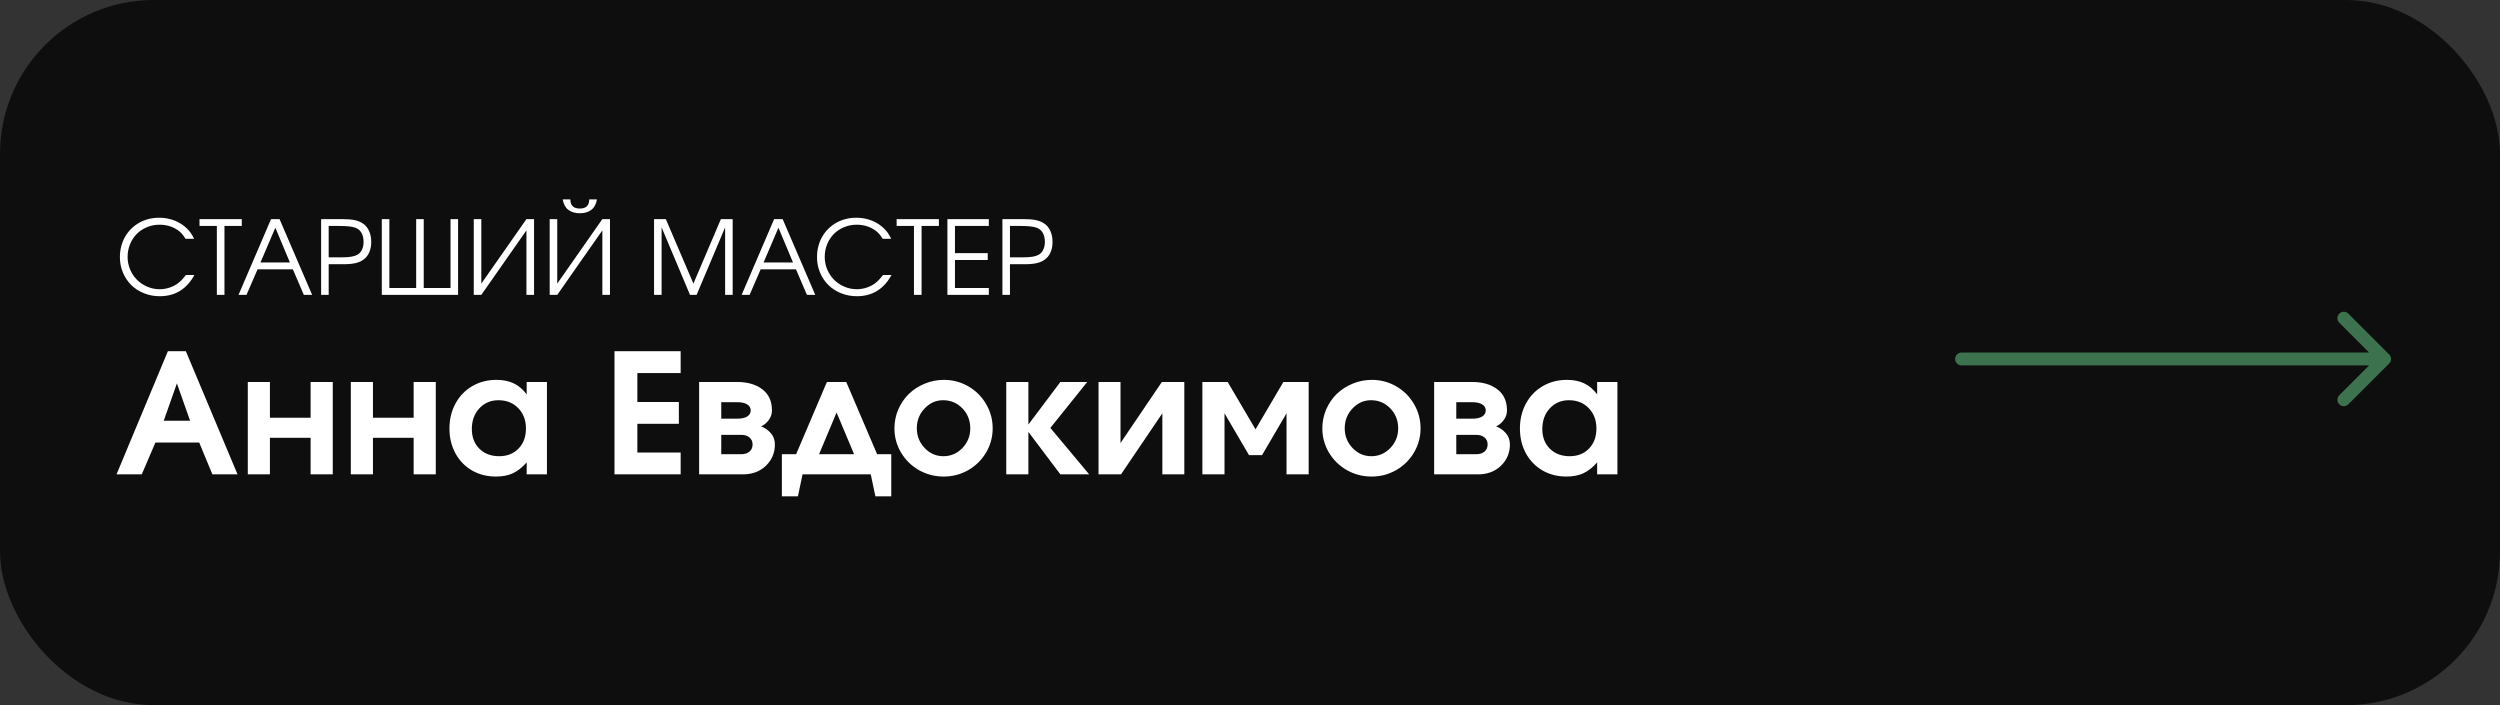 <?xml version="1.0" encoding="UTF-8"?> <svg xmlns="http://www.w3.org/2000/svg" width="195" height="55" viewBox="0 0 195 55" fill="none"><rect x="0" y="0" width="195" height="55" fill="#333333" stroke="none"/><rect width="195" height="55" rx="12" fill="#0E0E0E"></rect><path d="M9.089 37C9.089 37 10.424 33.799 13.094 27.396C13.094 27.396 13.562 27.396 14.497 27.396C14.497 27.396 15.841 30.597 18.528 37C18.528 37 17.874 37 16.566 37C16.566 37 16.224 36.173 15.538 34.518C15.538 34.518 14.4 34.518 12.123 34.518C12.123 34.518 11.768 35.345 11.057 37C11.057 37 10.401 37 9.089 37ZM12.771 32.817C12.771 32.817 13.456 32.817 14.827 32.817C14.827 32.817 14.484 31.846 13.799 29.903C13.799 29.903 13.456 30.875 12.771 32.817ZM25.955 37C25.955 37 25.379 37 24.228 37C24.228 37 24.228 36.05 24.228 34.15C24.228 34.15 23.17 34.15 21.054 34.15C21.054 34.15 21.054 35.1 21.054 37C21.054 37 20.479 37 19.328 37C19.328 37 19.328 34.599 19.328 29.795C19.328 29.795 19.903 29.795 21.054 29.795C21.054 29.795 21.054 30.724 21.054 32.582C21.054 32.582 22.112 32.582 24.228 32.582C24.228 32.582 24.228 31.653 24.228 29.795C24.228 29.795 24.803 29.795 25.955 29.795C25.955 29.795 25.955 32.197 25.955 37ZM33.991 37C33.991 37 33.415 37 32.264 37C32.264 37 32.264 36.05 32.264 34.15C32.264 34.15 31.206 34.15 29.09 34.15C29.09 34.15 29.09 35.1 29.09 37C29.09 37 28.515 37 27.364 37C27.364 37 27.364 34.599 27.364 29.795C27.364 29.795 27.939 29.795 29.09 29.795C29.09 29.795 29.09 30.724 29.09 32.582C29.09 32.582 30.148 32.582 32.264 32.582C32.264 32.582 32.264 31.653 32.264 29.795C32.264 29.795 32.84 29.795 33.991 29.795C33.991 29.795 33.991 32.197 33.991 37ZM42.662 29.795C42.662 29.795 42.662 32.197 42.662 37C42.662 37 42.135 37 41.081 37C41.081 37 41.081 36.689 41.081 36.067C40.734 36.46 40.374 36.744 40.002 36.917C39.634 37.087 39.196 37.171 38.688 37.171C37.994 37.171 37.37 37.013 36.815 36.695C36.265 36.374 35.834 35.927 35.52 35.356C35.212 34.785 35.057 34.141 35.057 33.426C35.057 32.703 35.214 32.053 35.527 31.477C35.84 30.898 36.276 30.445 36.834 30.119C37.393 29.793 38.024 29.63 38.726 29.63C39.247 29.63 39.695 29.721 40.072 29.903C40.448 30.081 40.785 30.367 41.081 30.76V29.795H42.662ZM38.878 31.217C38.278 31.217 37.78 31.429 37.387 31.852C36.997 32.275 36.803 32.813 36.803 33.464C36.803 34.095 36.999 34.607 37.393 35.001C37.791 35.39 38.305 35.584 38.935 35.584C39.562 35.584 40.065 35.386 40.446 34.988C40.831 34.59 41.024 34.069 41.024 33.426C41.024 32.775 40.823 32.243 40.421 31.833C40.023 31.422 39.509 31.217 38.878 31.217ZM47.93 37C47.93 37 47.93 33.799 47.93 27.396C47.93 27.396 49.65 27.396 53.091 27.396C53.091 27.396 53.091 27.963 53.091 29.097C53.091 29.097 51.965 29.097 49.714 29.097C49.714 29.097 49.714 29.85 49.714 31.357C49.714 31.357 50.793 31.357 52.951 31.357C52.951 31.357 52.951 31.924 52.951 33.058C52.951 33.058 51.872 33.058 49.714 33.058C49.714 33.058 49.714 33.805 49.714 35.299C49.714 35.299 50.84 35.299 53.091 35.299C53.091 35.299 53.091 35.866 53.091 37C53.091 37 51.371 37 47.93 37ZM56.258 31.37C56.258 31.37 56.258 31.799 56.258 32.658C56.258 32.658 56.665 32.658 57.477 32.658C57.833 32.658 58.101 32.601 58.283 32.487C58.465 32.368 58.556 32.21 58.556 32.011C58.556 31.812 58.463 31.655 58.277 31.541C58.095 31.427 57.828 31.37 57.477 31.37H56.258ZM56.258 33.921C56.258 33.921 56.258 34.423 56.258 35.426C56.258 35.426 56.783 35.426 57.833 35.426C58.095 35.426 58.304 35.358 58.461 35.223C58.622 35.083 58.702 34.899 58.702 34.67C58.702 34.442 58.622 34.26 58.461 34.124C58.304 33.989 58.095 33.921 57.833 33.921H56.258ZM59.362 33.255C59.663 33.369 59.917 33.547 60.124 33.788C60.336 34.025 60.441 34.319 60.441 34.67C60.441 35.322 60.209 35.874 59.743 36.327C59.278 36.776 58.679 37 57.947 37H54.532V29.795C54.532 29.795 55.52 29.795 57.496 29.795C58.313 29.795 58.969 29.986 59.464 30.367C59.963 30.748 60.213 31.296 60.213 32.011C60.213 32.286 60.128 32.538 59.959 32.766C59.794 32.995 59.595 33.158 59.362 33.255ZM69.519 38.714C69.519 38.714 69.106 38.714 68.281 38.714C68.281 38.714 68.16 38.143 67.919 37C67.919 37 66.146 37 62.6 37C62.6 37 62.479 37.571 62.238 38.714C62.238 38.714 61.821 38.714 60.987 38.714C60.987 38.714 60.987 37.618 60.987 35.426C60.987 35.426 61.358 35.426 62.098 35.426C62.098 35.426 62.898 33.549 64.498 29.795C64.498 29.795 65.001 29.795 66.008 29.795C66.008 29.795 66.81 31.672 68.414 35.426C68.414 35.426 68.782 35.426 69.519 35.426C69.519 35.426 69.519 36.522 69.519 38.714ZM66.618 35.426C66.618 35.426 66.163 34.342 65.253 32.176C65.253 32.176 64.798 33.259 63.888 35.426C63.888 35.426 64.798 35.426 66.618 35.426ZM73.632 29.63C74.317 29.63 74.952 29.8 75.536 30.138C76.12 30.477 76.581 30.938 76.92 31.522C77.258 32.102 77.428 32.732 77.428 33.414C77.428 34.091 77.256 34.719 76.914 35.299C76.575 35.874 76.112 36.331 75.523 36.67C74.935 37.004 74.296 37.171 73.606 37.171C72.912 37.171 72.269 37.004 71.677 36.67C71.088 36.331 70.623 35.874 70.28 35.299C69.938 34.719 69.766 34.091 69.766 33.414C69.766 32.897 69.866 32.406 70.064 31.941C70.268 31.471 70.54 31.069 70.883 30.735C71.23 30.396 71.643 30.128 72.121 29.929C72.599 29.73 73.103 29.63 73.632 29.63ZM73.562 31.217C73.003 31.217 72.521 31.433 72.115 31.865C71.713 32.292 71.512 32.804 71.512 33.401C71.512 34.002 71.715 34.516 72.121 34.943C72.527 35.371 73.016 35.584 73.587 35.584C74.163 35.584 74.656 35.373 75.066 34.95C75.477 34.522 75.682 34.01 75.682 33.414C75.682 32.796 75.477 32.275 75.066 31.852C74.656 31.429 74.154 31.217 73.562 31.217ZM78.488 37C78.488 37 78.488 34.599 78.488 29.795C78.488 29.795 79.063 29.795 80.214 29.795C80.214 29.795 80.214 30.902 80.214 33.115C80.214 33.115 81.046 32.009 82.709 29.795C82.709 29.795 83.407 29.795 84.804 29.795C84.804 29.795 83.845 30.989 81.928 33.376C81.928 33.376 82.938 34.584 84.956 37C84.956 37 84.207 37 82.709 37C82.709 37 81.877 35.895 80.214 33.687C80.214 33.687 80.214 34.791 80.214 37C80.214 37 79.639 37 78.488 37ZM90.624 29.795C90.624 29.795 91.209 29.795 92.376 29.795C92.376 29.795 92.376 32.197 92.376 37C92.376 37 91.805 37 90.663 37C90.663 37 90.663 35.413 90.663 32.239C90.663 32.239 89.588 33.826 87.438 37C87.438 37 86.854 37 85.686 37C85.686 37 85.686 34.599 85.686 29.795C85.686 29.795 86.257 29.795 87.4 29.795C87.4 29.795 87.4 31.382 87.4 34.556C87.4 34.556 88.475 32.969 90.624 29.795ZM98.439 35.502C98.439 35.502 98.1 35.502 97.423 35.502C97.423 35.502 96.786 34.414 95.512 32.239C95.512 32.239 95.512 33.826 95.512 37C95.512 37 94.937 37 93.786 37C93.786 37 93.786 34.599 93.786 29.795C93.786 29.795 94.444 29.795 95.76 29.795C95.76 29.795 96.483 31.027 97.931 33.49C97.931 33.49 98.654 32.258 100.102 29.795C100.102 29.795 100.76 29.795 102.076 29.795C102.076 29.795 102.076 32.197 102.076 37C102.076 37 101.5 37 100.349 37C100.349 37 100.349 35.413 100.349 32.239C100.349 32.239 99.712 33.327 98.439 35.502ZM107.008 29.63C107.693 29.63 108.328 29.8 108.912 30.138C109.496 30.477 109.957 30.938 110.296 31.522C110.634 32.102 110.804 32.732 110.804 33.414C110.804 34.091 110.632 34.719 110.29 35.299C109.951 35.874 109.488 36.331 108.899 36.67C108.311 37.004 107.672 37.171 106.982 37.171C106.288 37.171 105.645 37.004 105.053 36.67C104.465 36.331 103.999 35.874 103.656 35.299C103.313 34.719 103.142 34.091 103.142 33.414C103.142 32.897 103.242 32.406 103.44 31.941C103.644 31.471 103.917 31.069 104.259 30.735C104.606 30.396 105.019 30.128 105.497 29.929C105.975 29.73 106.479 29.63 107.008 29.63ZM106.938 31.217C106.379 31.217 105.897 31.433 105.491 31.865C105.089 32.292 104.888 32.804 104.888 33.401C104.888 34.002 105.091 34.516 105.497 34.943C105.903 35.371 106.392 35.584 106.963 35.584C107.539 35.584 108.032 35.373 108.442 34.95C108.853 34.522 109.058 34.01 109.058 33.414C109.058 32.796 108.853 32.275 108.442 31.852C108.032 31.429 107.53 31.217 106.938 31.217ZM113.59 31.37C113.59 31.37 113.59 31.799 113.59 32.658C113.59 32.658 113.997 32.658 114.809 32.658C115.165 32.658 115.433 32.601 115.615 32.487C115.797 32.368 115.888 32.21 115.888 32.011C115.888 31.812 115.795 31.655 115.609 31.541C115.427 31.427 115.16 31.37 114.809 31.37H113.59ZM113.59 33.921C113.59 33.921 113.59 34.423 113.59 35.426C113.59 35.426 114.115 35.426 115.165 35.426C115.427 35.426 115.636 35.358 115.793 35.223C115.954 35.083 116.034 34.899 116.034 34.67C116.034 34.442 115.954 34.26 115.793 34.124C115.636 33.989 115.427 33.921 115.165 33.921H113.59ZM116.694 33.255C116.995 33.369 117.249 33.547 117.456 33.788C117.668 34.025 117.773 34.319 117.773 34.67C117.773 35.322 117.541 35.874 117.075 36.327C116.61 36.776 116.011 37 115.279 37H111.864V29.795C111.864 29.795 112.852 29.795 114.828 29.795C115.645 29.795 116.301 29.986 116.796 30.367C117.295 30.748 117.545 31.296 117.545 32.011C117.545 32.286 117.46 32.538 117.291 32.766C117.126 32.995 116.927 33.158 116.694 33.255ZM126.159 29.795C126.159 29.795 126.159 32.197 126.159 37C126.159 37 125.632 37 124.578 37C124.578 37 124.578 36.689 124.578 36.067C124.231 36.46 123.871 36.744 123.499 36.917C123.131 37.087 122.693 37.171 122.185 37.171C121.491 37.171 120.867 37.013 120.312 36.695C119.762 36.374 119.331 35.927 119.018 35.356C118.709 34.785 118.554 34.141 118.554 33.426C118.554 32.703 118.711 32.053 119.024 31.477C119.337 30.898 119.773 30.445 120.332 30.119C120.89 29.793 121.521 29.63 122.223 29.63C122.744 29.63 123.192 29.721 123.569 29.903C123.945 30.081 124.282 30.367 124.578 30.76V29.795H126.159ZM122.375 31.217C121.775 31.217 121.277 31.429 120.884 31.852C120.494 32.275 120.3 32.813 120.3 33.464C120.3 34.095 120.497 34.607 120.89 35.001C121.288 35.39 121.802 35.584 122.433 35.584C123.059 35.584 123.562 35.386 123.943 34.988C124.328 34.59 124.521 34.069 124.521 33.426C124.521 32.775 124.32 32.243 123.918 31.833C123.52 31.422 123.006 31.217 122.375 31.217Z" fill="white"></path><path d="M14.504 21.449C14.504 21.449 14.723 21.449 15.16 21.449C14.564 22.553 13.663 23.105 12.457 23.105C12.022 23.105 11.612 23.027 11.227 22.871C10.841 22.715 10.512 22.503 10.238 22.234C9.965 21.963 9.749 21.641 9.59 21.266C9.431 20.888 9.352 20.487 9.352 20.062C9.352 19.482 9.483 18.957 9.746 18.488C10.012 18.017 10.378 17.648 10.844 17.383C11.312 17.117 11.836 16.984 12.414 16.984C13.026 16.984 13.575 17.131 14.062 17.426C14.55 17.717 14.908 18.117 15.137 18.625H14.473C14.358 18.44 14.251 18.296 14.152 18.191C14.053 18.087 13.934 17.991 13.793 17.902C13.397 17.652 12.947 17.527 12.441 17.527C12.092 17.527 11.764 17.592 11.457 17.723C11.15 17.85 10.885 18.026 10.664 18.25C10.445 18.471 10.272 18.737 10.145 19.047C10.017 19.357 9.953 19.688 9.953 20.039C9.953 20.38 10.018 20.707 10.148 21.02C10.281 21.329 10.46 21.598 10.684 21.824C10.908 22.048 11.173 22.227 11.48 22.359C11.788 22.492 12.111 22.559 12.449 22.559C12.725 22.559 12.992 22.514 13.25 22.426C13.51 22.337 13.742 22.211 13.945 22.047C14.135 21.888 14.322 21.689 14.504 21.449ZM16.914 23C16.914 23 16.914 21.208 16.914 17.625C16.914 17.625 16.463 17.625 15.562 17.625C15.562 17.625 15.562 17.447 15.562 17.09C15.562 17.09 16.662 17.09 18.859 17.09C18.859 17.09 18.859 17.268 18.859 17.625C18.859 17.625 18.409 17.625 17.508 17.625C17.508 17.625 17.508 19.417 17.508 23C17.508 23 17.31 23 16.914 23ZM18.605 23C18.605 23 19.451 21.03 21.141 17.09C21.141 17.09 21.362 17.09 21.805 17.09C21.805 17.09 22.652 19.06 24.348 23C24.348 23 24.131 23 23.699 23C23.699 23 23.414 22.336 22.844 21.008C22.844 21.008 21.926 21.008 20.09 21.008C20.09 21.008 19.802 21.672 19.227 23C19.227 23 19.02 23 18.605 23ZM20.316 20.473C20.316 20.473 21.082 20.473 22.613 20.473C22.613 20.473 22.234 19.569 21.477 17.762C21.477 17.762 21.09 18.665 20.316 20.473ZM25.047 23C25.047 23 25.047 21.03 25.047 17.09C25.047 17.09 25.59 17.09 26.676 17.09C27.059 17.09 27.371 17.113 27.613 17.16C27.858 17.207 28.072 17.287 28.254 17.398C28.478 17.531 28.651 17.727 28.773 17.984C28.896 18.24 28.957 18.538 28.957 18.879C28.957 19.176 28.906 19.441 28.805 19.676C28.703 19.91 28.557 20.098 28.367 20.238C28.188 20.371 27.977 20.466 27.734 20.523C27.492 20.581 27.172 20.609 26.773 20.609H25.637V23H25.047ZM25.637 20.07H26.734C27.266 20.07 27.645 20.004 27.871 19.871C28.027 19.788 28.147 19.659 28.23 19.484C28.316 19.31 28.359 19.105 28.359 18.871C28.359 18.582 28.302 18.341 28.188 18.148C28.073 17.953 27.909 17.822 27.695 17.754C27.44 17.668 27.034 17.625 26.477 17.625H25.637V20.07ZM35.73 23C35.73 23 33.747 23 29.781 23C29.781 23 29.781 21.03 29.781 17.09C29.781 17.09 29.978 17.09 30.371 17.09C30.371 17.09 30.371 18.881 30.371 22.465C30.371 22.465 31.068 22.465 32.461 22.465C32.461 22.465 32.461 20.673 32.461 17.09C32.461 17.09 32.658 17.09 33.051 17.09C33.051 17.09 33.051 18.881 33.051 22.465C33.051 22.465 33.747 22.465 35.141 22.465C35.141 22.465 35.141 20.673 35.141 17.09C35.141 17.09 35.337 17.09 35.73 17.09C35.73 17.09 35.73 19.06 35.73 23ZM41.062 17.09C41.062 17.09 41.26 17.09 41.656 17.09C41.656 17.09 41.656 19.06 41.656 23C41.656 23 41.458 23 41.062 23C41.062 23 41.062 21.323 41.062 17.969C41.062 17.969 39.889 19.646 37.543 23C37.543 23 37.346 23 36.953 23C36.953 23 36.953 21.03 36.953 17.09C36.953 17.09 37.15 17.09 37.543 17.09C37.543 17.09 37.543 18.767 37.543 22.121C37.543 22.121 38.716 20.444 41.062 17.09ZM43.891 15.551C43.891 15.551 44.09 15.551 44.488 15.551C44.488 16.027 44.734 16.266 45.227 16.266C45.716 16.266 45.961 16.027 45.961 15.551C45.961 15.551 46.161 15.551 46.562 15.551C46.5 15.921 46.353 16.194 46.121 16.371C45.889 16.546 45.591 16.633 45.227 16.633C44.862 16.633 44.564 16.546 44.332 16.371C44.1 16.194 43.953 15.921 43.891 15.551ZM46.984 17.09C46.984 17.09 47.182 17.09 47.578 17.09C47.578 17.09 47.578 19.06 47.578 23C47.578 23 47.38 23 46.984 23C46.984 23 46.984 21.323 46.984 17.969C46.984 17.969 45.811 19.646 43.465 23C43.465 23 43.268 23 42.875 23C42.875 23 42.875 21.03 42.875 17.09C42.875 17.09 43.072 17.09 43.465 17.09C43.465 17.09 43.465 18.767 43.465 22.121C43.465 22.121 44.638 20.444 46.984 17.09ZM51.016 23C51.016 23 51.016 21.03 51.016 17.09C51.016 17.09 51.322 17.09 51.934 17.09C51.934 17.09 52.651 18.767 54.086 22.121C54.086 22.121 54.801 20.444 56.23 17.09C56.23 17.09 56.536 17.09 57.148 17.09C57.148 17.09 57.148 19.06 57.148 23C57.148 23 56.952 23 56.559 23C56.559 23 56.559 21.245 56.559 17.734C56.559 17.734 55.818 19.49 54.336 23C54.336 23 54.164 23 53.82 23C53.82 23 53.082 21.245 51.605 17.734C51.605 17.734 51.605 19.49 51.605 23C51.605 23 51.409 23 51.016 23ZM57.848 23C57.848 23 58.693 21.03 60.383 17.09C60.383 17.09 60.604 17.09 61.047 17.09C61.047 17.09 61.895 19.06 63.59 23C63.59 23 63.374 23 62.941 23C62.941 23 62.656 22.336 62.086 21.008C62.086 21.008 61.168 21.008 59.332 21.008C59.332 21.008 59.044 21.672 58.469 23C58.469 23 58.262 23 57.848 23ZM59.559 20.473C59.559 20.473 60.324 20.473 61.855 20.473C61.855 20.473 61.477 19.569 60.719 17.762C60.719 17.762 60.332 18.665 59.559 20.473ZM68.879 21.449C68.879 21.449 69.098 21.449 69.535 21.449C68.939 22.553 68.038 23.105 66.832 23.105C66.397 23.105 65.987 23.027 65.602 22.871C65.216 22.715 64.887 22.503 64.613 22.234C64.34 21.963 64.124 21.641 63.965 21.266C63.806 20.888 63.727 20.487 63.727 20.062C63.727 19.482 63.858 18.957 64.121 18.488C64.387 18.017 64.753 17.648 65.219 17.383C65.688 17.117 66.211 16.984 66.789 16.984C67.401 16.984 67.951 17.131 68.438 17.426C68.924 17.717 69.283 18.117 69.512 18.625H68.848C68.733 18.44 68.626 18.296 68.527 18.191C68.428 18.087 68.309 17.991 68.168 17.902C67.772 17.652 67.322 17.527 66.816 17.527C66.467 17.527 66.139 17.592 65.832 17.723C65.525 17.85 65.26 18.026 65.039 18.25C64.82 18.471 64.647 18.737 64.519 19.047C64.392 19.357 64.328 19.688 64.328 20.039C64.328 20.38 64.393 20.707 64.523 21.02C64.656 21.329 64.835 21.598 65.059 21.824C65.283 22.048 65.548 22.227 65.856 22.359C66.163 22.492 66.486 22.559 66.824 22.559C67.1 22.559 67.367 22.514 67.625 22.426C67.885 22.337 68.117 22.211 68.32 22.047C68.51 21.888 68.697 21.689 68.879 21.449ZM71.289 23C71.289 23 71.289 21.208 71.289 17.625C71.289 17.625 70.838 17.625 69.938 17.625C69.938 17.625 69.938 17.447 69.938 17.09C69.938 17.09 71.037 17.09 73.234 17.09C73.234 17.09 73.234 17.268 73.234 17.625C73.234 17.625 72.784 17.625 71.883 17.625C71.883 17.625 71.883 19.417 71.883 23C71.883 23 71.685 23 71.289 23ZM73.898 23C73.898 23 73.898 21.03 73.898 17.09C73.898 17.09 74.975 17.09 77.129 17.09C77.129 17.09 77.129 17.268 77.129 17.625C77.129 17.625 76.249 17.625 74.488 17.625C74.488 17.625 74.488 18.331 74.488 19.742C74.488 19.742 75.34 19.742 77.043 19.742C77.043 19.742 77.043 19.922 77.043 20.281C77.043 20.281 76.191 20.281 74.488 20.281C74.488 20.281 74.488 21.009 74.488 22.465C74.488 22.465 75.368 22.465 77.129 22.465C77.129 22.465 77.129 22.643 77.129 23C77.129 23 76.052 23 73.898 23ZM78.188 23C78.188 23 78.188 21.03 78.188 17.09C78.188 17.09 78.731 17.09 79.816 17.09C80.199 17.09 80.512 17.113 80.754 17.16C80.999 17.207 81.212 17.287 81.394 17.398C81.618 17.531 81.792 17.727 81.914 17.984C82.037 18.24 82.098 18.538 82.098 18.879C82.098 19.176 82.047 19.441 81.945 19.676C81.844 19.91 81.698 20.098 81.508 20.238C81.328 20.371 81.117 20.466 80.875 20.523C80.633 20.581 80.312 20.609 79.914 20.609H78.777V23H78.188ZM78.777 20.07H79.875C80.406 20.07 80.785 20.004 81.012 19.871C81.168 19.788 81.288 19.659 81.371 19.484C81.457 19.31 81.5 19.105 81.5 18.871C81.5 18.582 81.443 18.341 81.328 18.148C81.213 17.953 81.049 17.822 80.836 17.754C80.581 17.668 80.174 17.625 79.617 17.625H78.777V20.07Z" fill="white"></path><path d="M153 27.5C152.724 27.5 152.5 27.724 152.5 28C152.5 28.276 152.724 28.5 153 28.5L153 28L153 27.5ZM186.354 28.354C186.549 28.158 186.549 27.842 186.354 27.646L183.172 24.465C182.976 24.269 182.66 24.269 182.464 24.465C182.269 24.66 182.269 24.976 182.464 25.172L185.293 28L182.464 30.828C182.269 31.024 182.269 31.34 182.464 31.535C182.66 31.731 182.976 31.731 183.172 31.535L186.354 28.354ZM153 28L153 28.5L186 28.5L186 28L186 27.5L153 27.5L153 28Z" fill="#3C734E"></path></svg> 